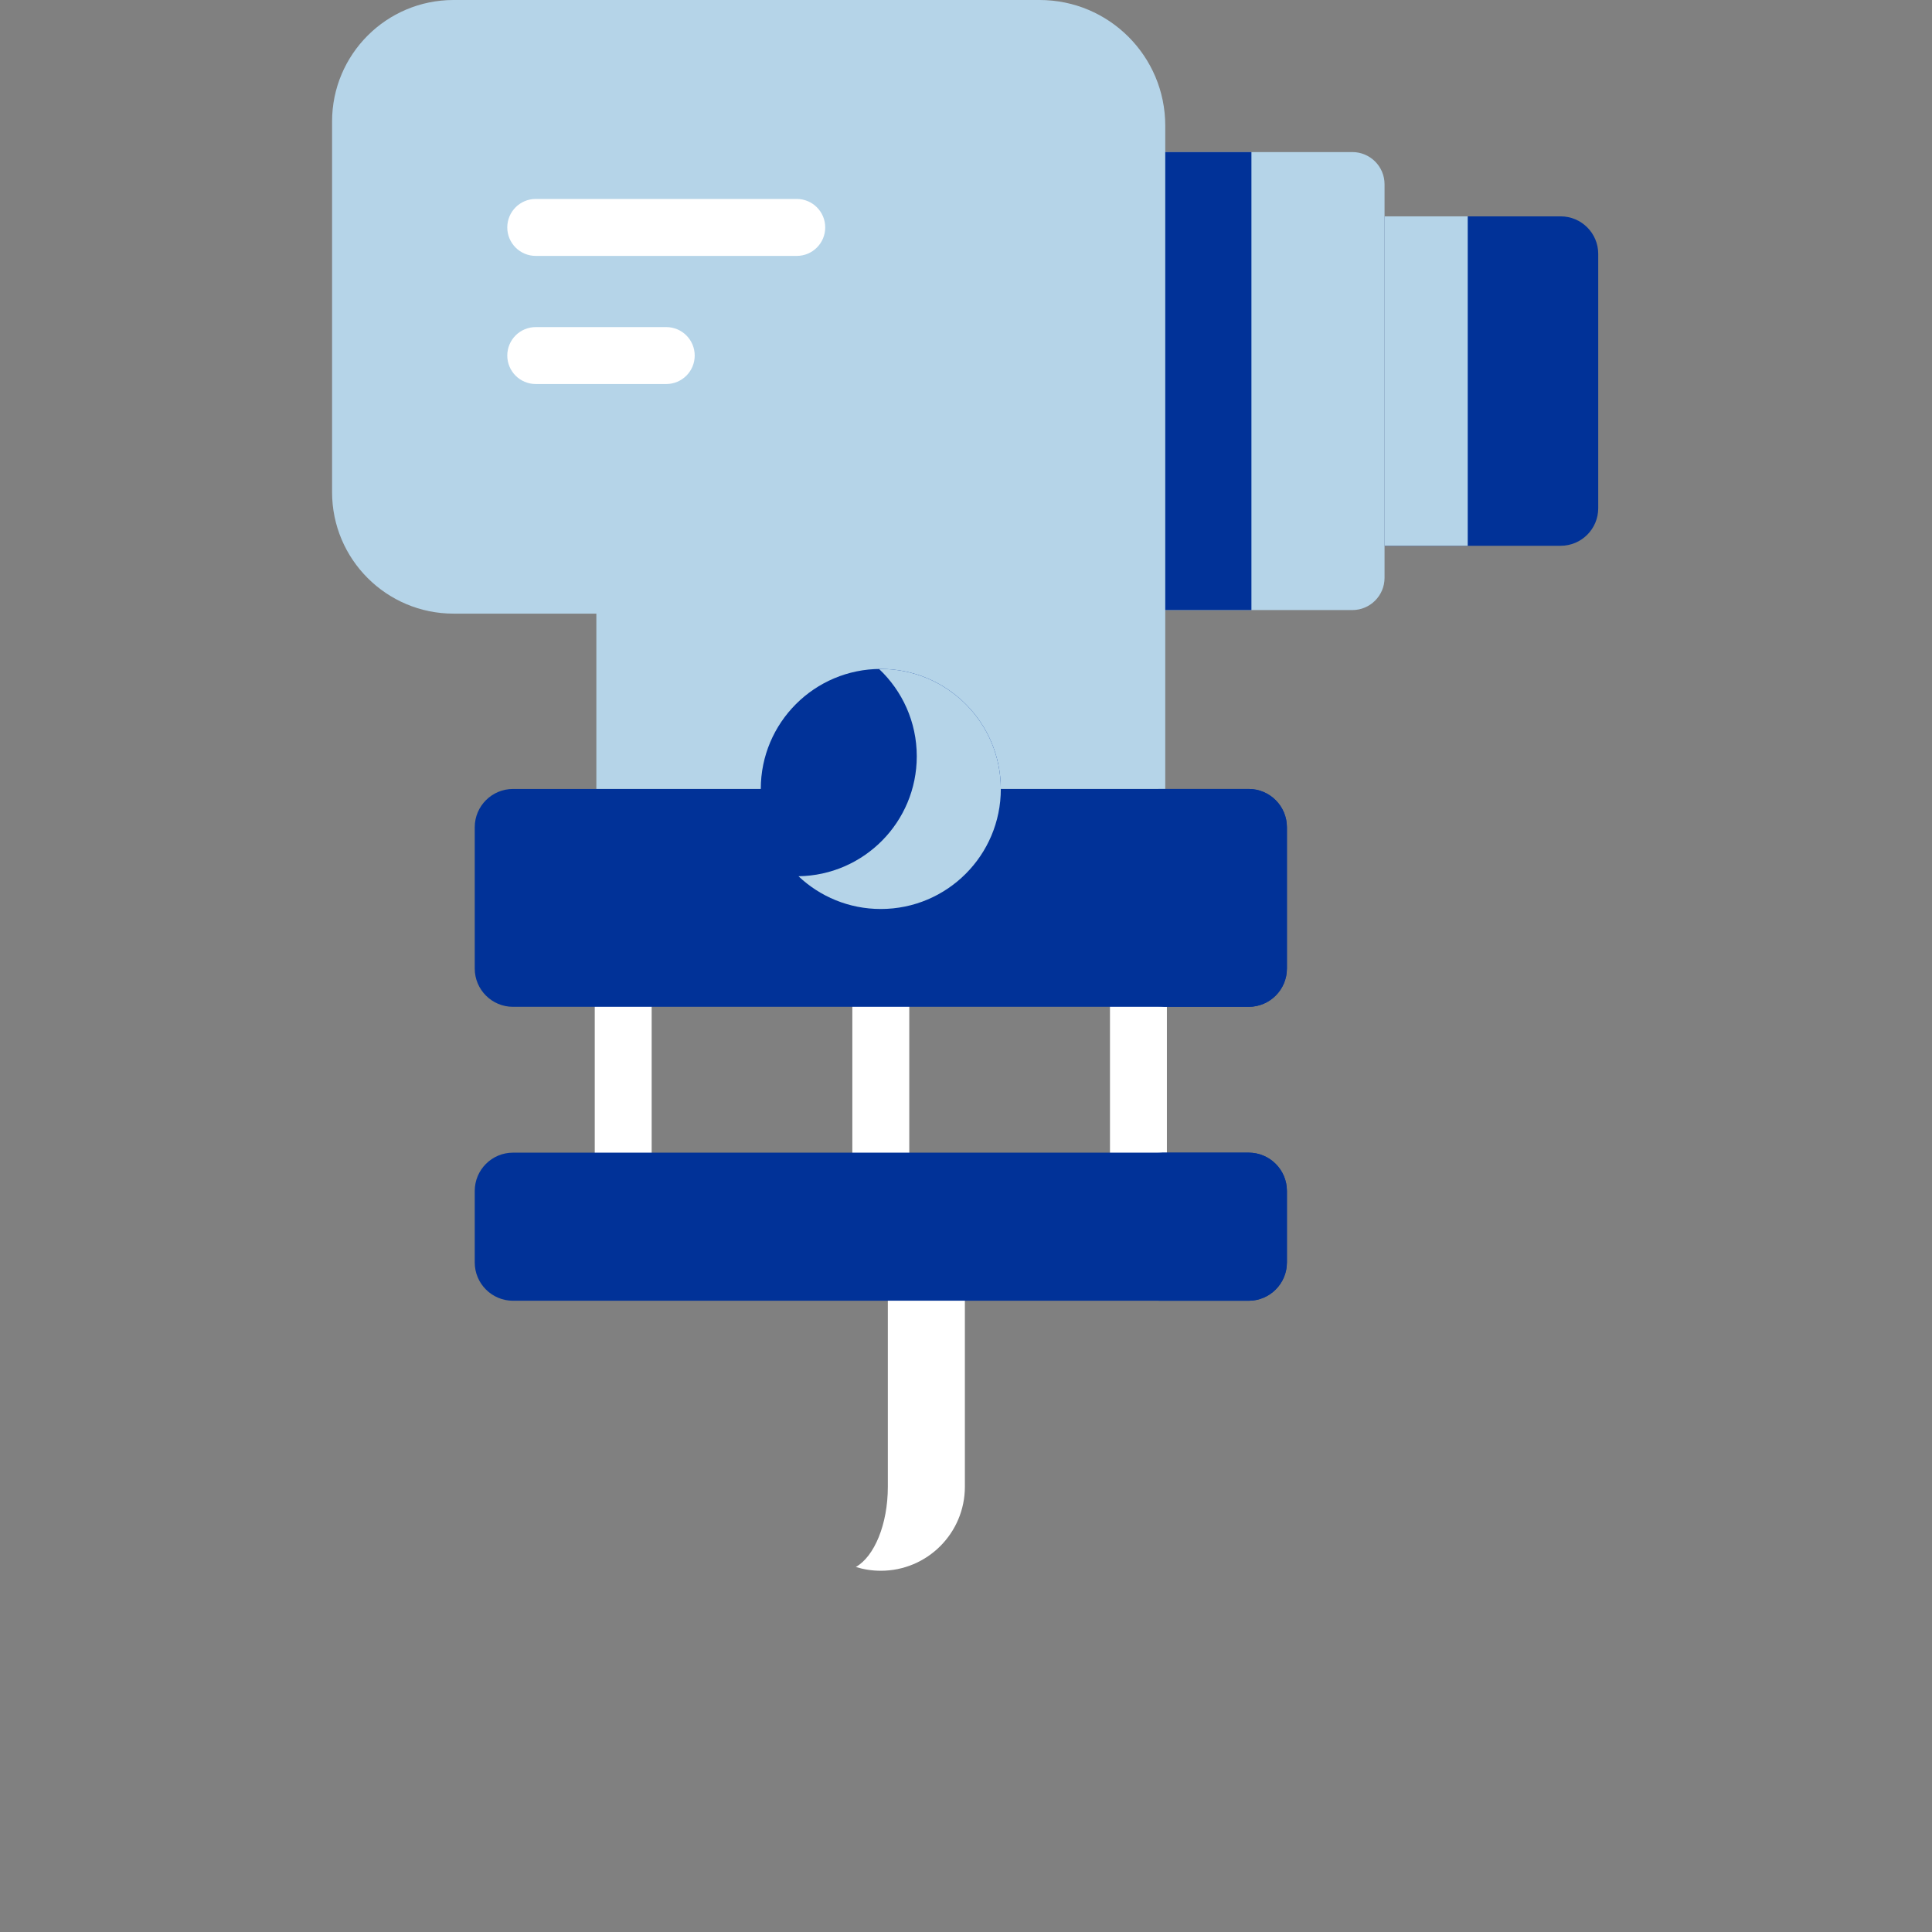 <svg width="83" height="83" viewBox="0 0 83 83" fill="none" xmlns="http://www.w3.org/2000/svg">
<rect x="0" y="0" width="83" height="83" fill="#808080" stroke="none"/>
<path d="M48.908 51.432C48.233 51.432 47.685 50.885 47.685 50.209V42.616C47.685 41.941 48.233 41.393 48.908 41.393C49.584 41.393 50.131 41.941 50.131 42.616V50.209C50.131 50.885 49.584 51.432 48.908 51.432Z" fill="white"/>
<path d="M37.841 51.432C37.165 51.432 36.617 50.885 36.617 50.209V42.616C36.617 41.941 37.165 41.393 37.841 41.393C38.516 41.393 39.063 41.941 39.063 42.616V50.209C39.063 50.885 38.516 51.432 37.841 51.432Z" fill="white"/>
<path d="M26.774 51.432C26.098 51.432 25.551 50.885 25.551 50.209V42.616C25.551 41.941 26.098 41.393 26.774 41.393C27.449 41.393 27.996 41.941 27.996 42.616V50.209C27.996 50.885 27.449 51.432 26.774 51.432Z" fill="white"/>
<path d="M59.48 9.295V23.447H67.047C67.939 23.447 68.661 22.724 68.661 21.833V10.908C68.661 10.017 67.939 9.295 67.047 9.295H59.48Z" fill="#013298"/>
<path d="M59.48 9.295H63.054V23.447H59.48V9.295Z" fill="#B5D4E8"/>
<path d="M59.481 7.916V24.825C59.481 25.589 58.861 26.209 58.097 26.209H46.217V6.533H58.097C58.861 6.533 59.481 7.152 59.481 7.916Z" fill="#B5D4E8"/>
<path d="M46.217 6.533H53.762V26.209H46.217V6.533Z" fill="#013298"/>
<path d="M14.266 5.22V21.143C14.266 24.025 16.602 26.362 19.485 26.362H25.62V33.894H50.06V5.398C50.06 2.416 47.644 0 44.662 0H19.485C16.602 0 14.266 2.337 14.266 5.22Z" fill="#B5D4E8"/>
<path d="M20.395 35.54V41.608C20.395 42.517 21.131 43.254 22.04 43.254H53.642C54.55 43.254 55.287 42.517 55.287 41.608V35.54C55.287 34.631 54.55 33.894 53.642 33.894H22.04C21.131 33.894 20.395 34.631 20.395 35.54Z" fill="#013298"/>
<path d="M53.641 33.894H49.723C50.631 33.894 51.368 34.631 51.368 35.54V41.609C51.368 42.518 50.631 43.254 49.723 43.254H53.641C54.55 43.254 55.286 42.518 55.286 41.609V35.54C55.286 34.631 54.55 33.894 53.641 33.894Z" fill="#013298"/>
<path d="M20.395 51.164V54.236C20.395 55.144 21.131 55.881 22.04 55.881H53.642C54.55 55.881 55.287 55.144 55.287 54.236V51.164C55.287 50.255 54.55 49.519 53.642 49.519H22.04C21.131 49.519 20.395 50.255 20.395 51.164Z" fill="#013298"/>
<path d="M53.641 49.519H49.723C50.631 49.519 51.368 50.255 51.368 51.164V54.236C51.368 55.144 50.631 55.881 49.723 55.881H53.641C54.55 55.881 55.286 55.144 55.286 54.236V51.164C55.286 50.255 54.55 49.519 53.641 49.519Z" fill="#013298"/>
<path d="M38.142 55.881V63.869C38.142 65.49 37.564 66.862 36.768 67.319C37.106 67.424 37.467 67.481 37.841 67.481C39.835 67.481 41.452 65.864 41.452 63.869V55.881H38.142Z" fill="white"/>
<path d="M42.996 33.894C42.996 36.742 40.688 39.051 37.84 39.051C34.992 39.051 32.684 36.742 32.684 33.894C32.684 31.047 34.992 28.738 37.84 28.738C40.688 28.738 42.996 31.047 42.996 33.894Z" fill="#013298"/>
<path d="M37.84 28.738C37.815 28.738 37.79 28.74 37.765 28.74C38.761 29.68 39.385 31.012 39.385 32.49C39.385 35.313 37.116 37.604 34.303 37.644C35.226 38.516 36.47 39.051 37.839 39.051C40.687 39.051 42.996 36.742 42.996 33.894C42.996 31.047 40.688 28.738 37.84 28.738Z" fill="#B5D4E8"/>
<path d="M34.229 10.994H23.016C22.34 10.994 21.793 10.446 21.793 9.771C21.793 9.095 22.34 8.547 23.016 8.547H34.229C34.905 8.547 35.452 9.095 35.452 9.771C35.452 10.446 34.905 10.994 34.229 10.994Z" fill="white"/>
<path d="M28.622 16.498H23.016C22.34 16.498 21.793 15.95 21.793 15.275C21.793 14.599 22.34 14.052 23.016 14.052H28.622C29.298 14.052 29.845 14.599 29.845 15.275C29.845 15.95 29.298 16.498 28.622 16.498Z" fill="white"/>
</svg>
